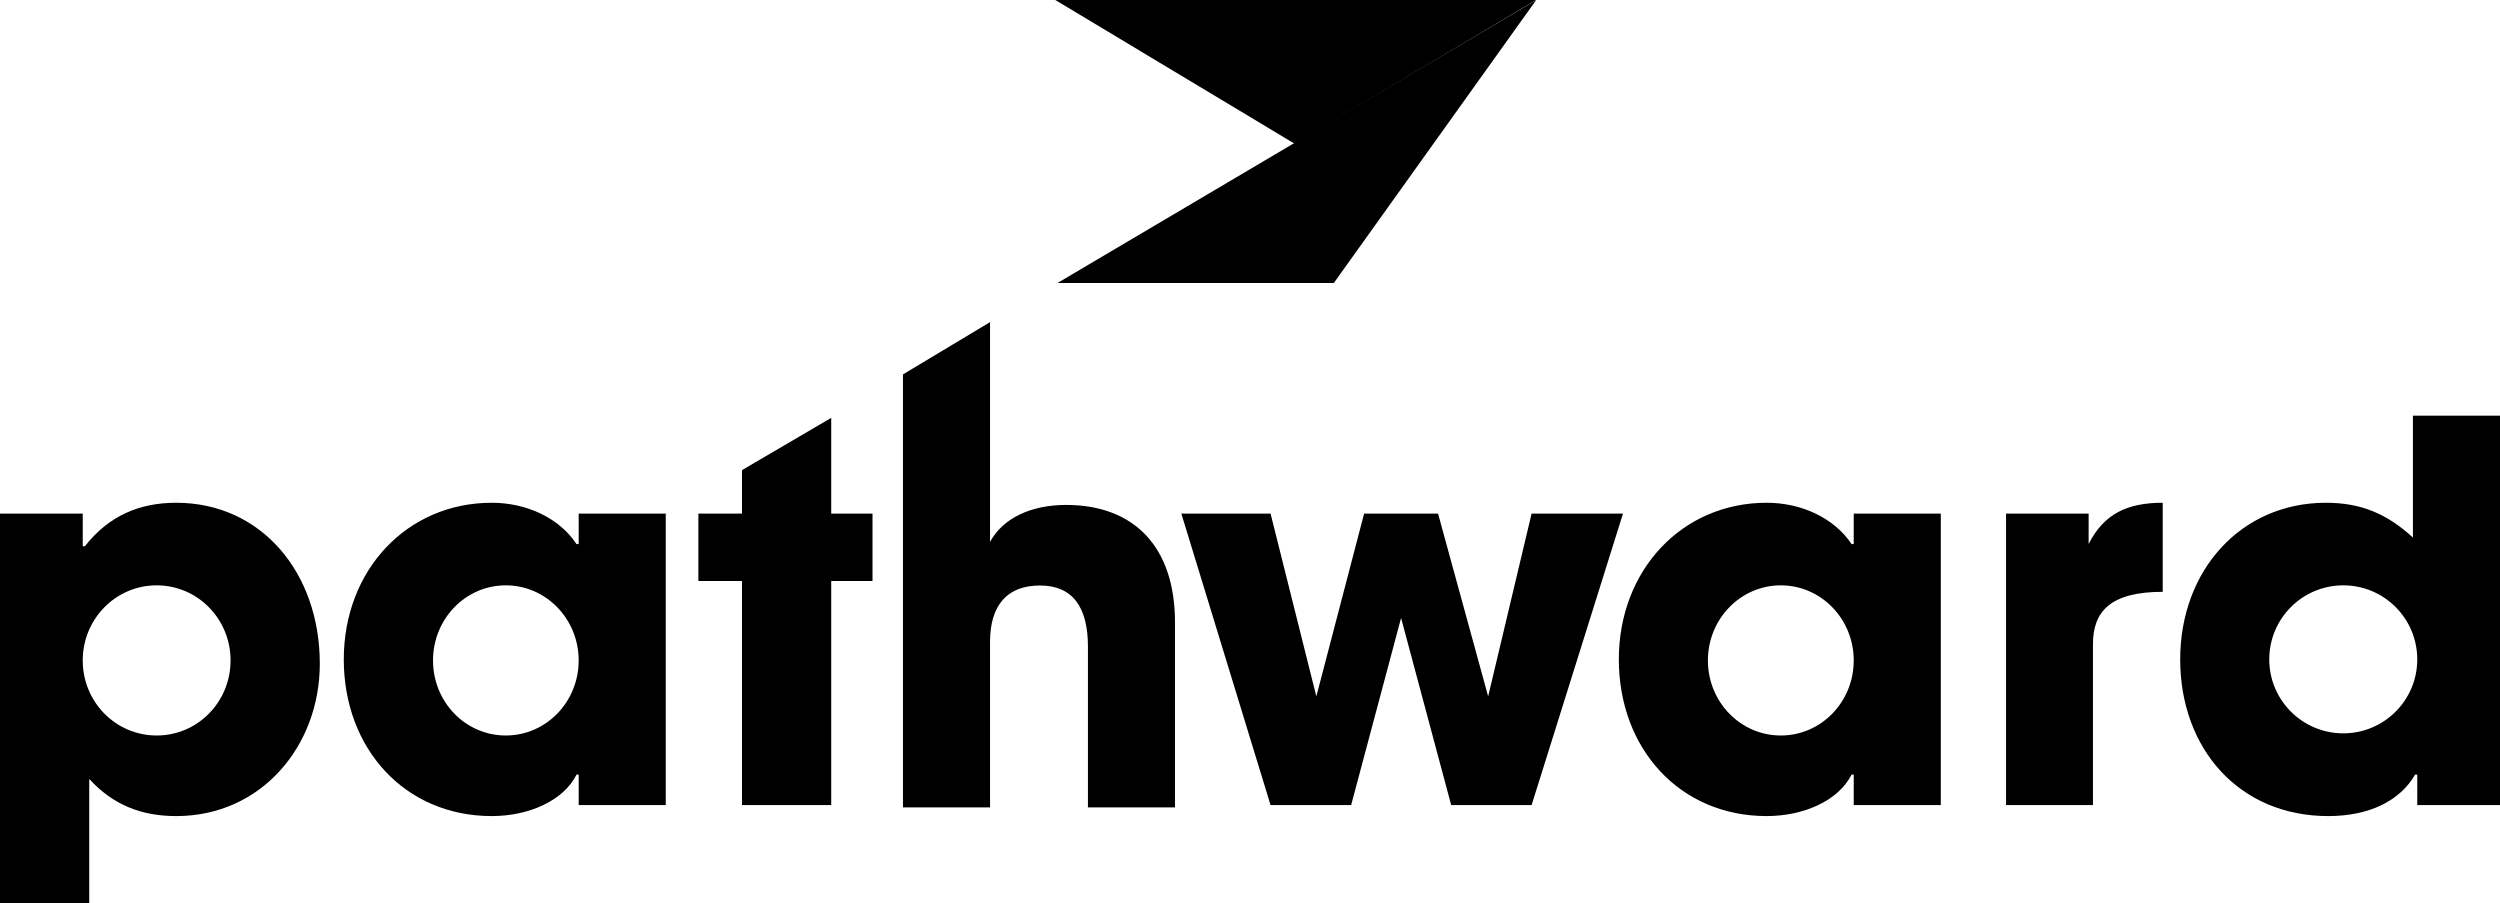 <?xml version="1.0" encoding="UTF-8"?> <svg xmlns="http://www.w3.org/2000/svg" xmlns:xlink="http://www.w3.org/1999/xlink" width="250px" height="90.298px" viewBox="0 0 250 90.298" version="1.1"><title>pathward</title><g id="Page-1" stroke="none" stroke-width="1" fill="none" fill-rule="evenodd"><g id="pathward" fill="#000000"><path d="M0,90.298 L0,51.358 L8.274,51.358 L8.274,54.621 L8.49,54.621 C10.888,51.575 13.934,50.276 17.63,50.276 C26.104,50.276 31.98,57.235 31.98,66.375 C31.98,74.632 26.104,81.608 17.63,81.608 C14.151,81.608 11.321,80.509 8.923,77.895 L8.923,90.298 L0,90.298 Z M23.057,66.042 C23.057,61.897 19.761,58.534 15.666,58.534 C11.57,58.534 8.274,61.897 8.274,66.042 C8.274,70.204 11.57,73.55 15.666,73.55 C19.761,73.55 23.057,70.204 23.057,66.042 Z M57.868,80.509 L57.868,77.462 L57.651,77.462 C56.353,80.076 52.873,81.608 49.178,81.608 C40.471,81.608 34.378,74.849 34.378,65.942 C34.378,57.019 40.687,50.276 49.178,50.276 C52.657,50.276 55.92,51.791 57.651,54.405 L57.868,54.405 L57.868,51.358 L66.575,51.358 L66.575,80.509 L57.868,80.509 Z M57.868,66.042 C57.868,61.897 54.605,58.534 50.576,58.534 C46.547,58.534 43.301,61.897 43.301,66.042 C43.301,70.204 46.547,73.55 50.576,73.55 C54.605,73.55 57.868,70.204 57.868,66.042 Z M145.119,80.509 L140.108,61.797 L135.114,80.509 L127.056,80.509 L118.133,51.358 L127.056,51.358 L131.634,69.638 L136.412,51.358 L143.804,51.358 L148.815,69.638 L153.16,51.358 L162.299,51.358 L153.16,80.509 L145.119,80.509 Z" id="Shape"></path><path d="M185.373,80.509 L185.373,77.462 L185.157,77.462 C183.842,80.076 180.362,81.608 176.666,81.608 C167.96,81.608 161.883,74.849 161.883,65.942 C161.883,57.019 168.193,50.276 176.666,50.276 C180.146,50.276 183.409,51.791 185.157,54.405 L185.373,54.405 L185.373,51.358 L194.08,51.358 L194.08,80.509 L185.373,80.509 Z M185.373,66.042 C185.373,61.897 182.11,58.534 178.082,58.534 C174.053,58.534 170.79,61.897 170.79,66.042 C170.79,70.204 174.053,73.55 178.082,73.55 C182.11,73.55 185.373,70.204 185.373,66.042 Z M200.606,80.509 L200.606,51.358 L208.863,51.358 L208.863,54.405 C210.395,51.358 212.776,50.276 216.272,50.276 L216.272,59.183 C211.044,59.183 209.296,61.147 209.296,64.41 L209.296,80.509 L200.606,80.509 Z M241.726,80.509 L241.726,77.462 L241.51,77.462 C239.995,80.076 236.948,81.608 232.819,81.608 C223.896,81.608 218.02,74.849 218.02,65.942 C218.02,57.019 224.113,50.276 232.586,50.276 C236.082,50.276 238.679,51.358 241.293,53.756 L241.293,41.57 L250,41.57 L250,80.509 L241.726,80.509 Z M241.726,65.942 C241.726,61.847 238.413,58.534 234.334,58.534 C230.239,58.534 226.926,61.847 226.926,65.942 C226.926,70.021 230.239,73.334 234.334,73.334 C238.413,73.334 241.726,70.021 241.726,65.942 Z M74.199,47.013 L83.122,41.786 L83.122,51.358 L87.251,51.358 L87.251,58.101 L83.122,58.101 L83.122,80.509 L74.199,80.509 L74.199,58.101 L69.838,58.101 L69.838,51.358 L74.199,51.358 L74.199,47.013 Z M117.5,62.246 L117.5,80.742 L108.793,80.742 L108.793,64.643 C108.793,60.715 107.262,58.55 103.999,58.55 C100.736,58.55 99.004,60.498 99.004,64.194 L99.004,80.742 L90.298,80.742 L90.298,37.441 L99.004,32.213 L99.004,54.189 C100.303,51.791 103.133,50.493 106.613,50.493 C113.355,50.493 117.5,54.621 117.5,62.246 Z M153.609,0.017 L133.382,28.301 L105.747,28.301 L153.609,0.017 Z" id="Shape"></path><polygon id="Path" fill-rule="nonzero" points="153.609 -3.54967791e-15 105.53 -3.54967791e-15 129.453 14.367"></polygon></g></g></svg> 